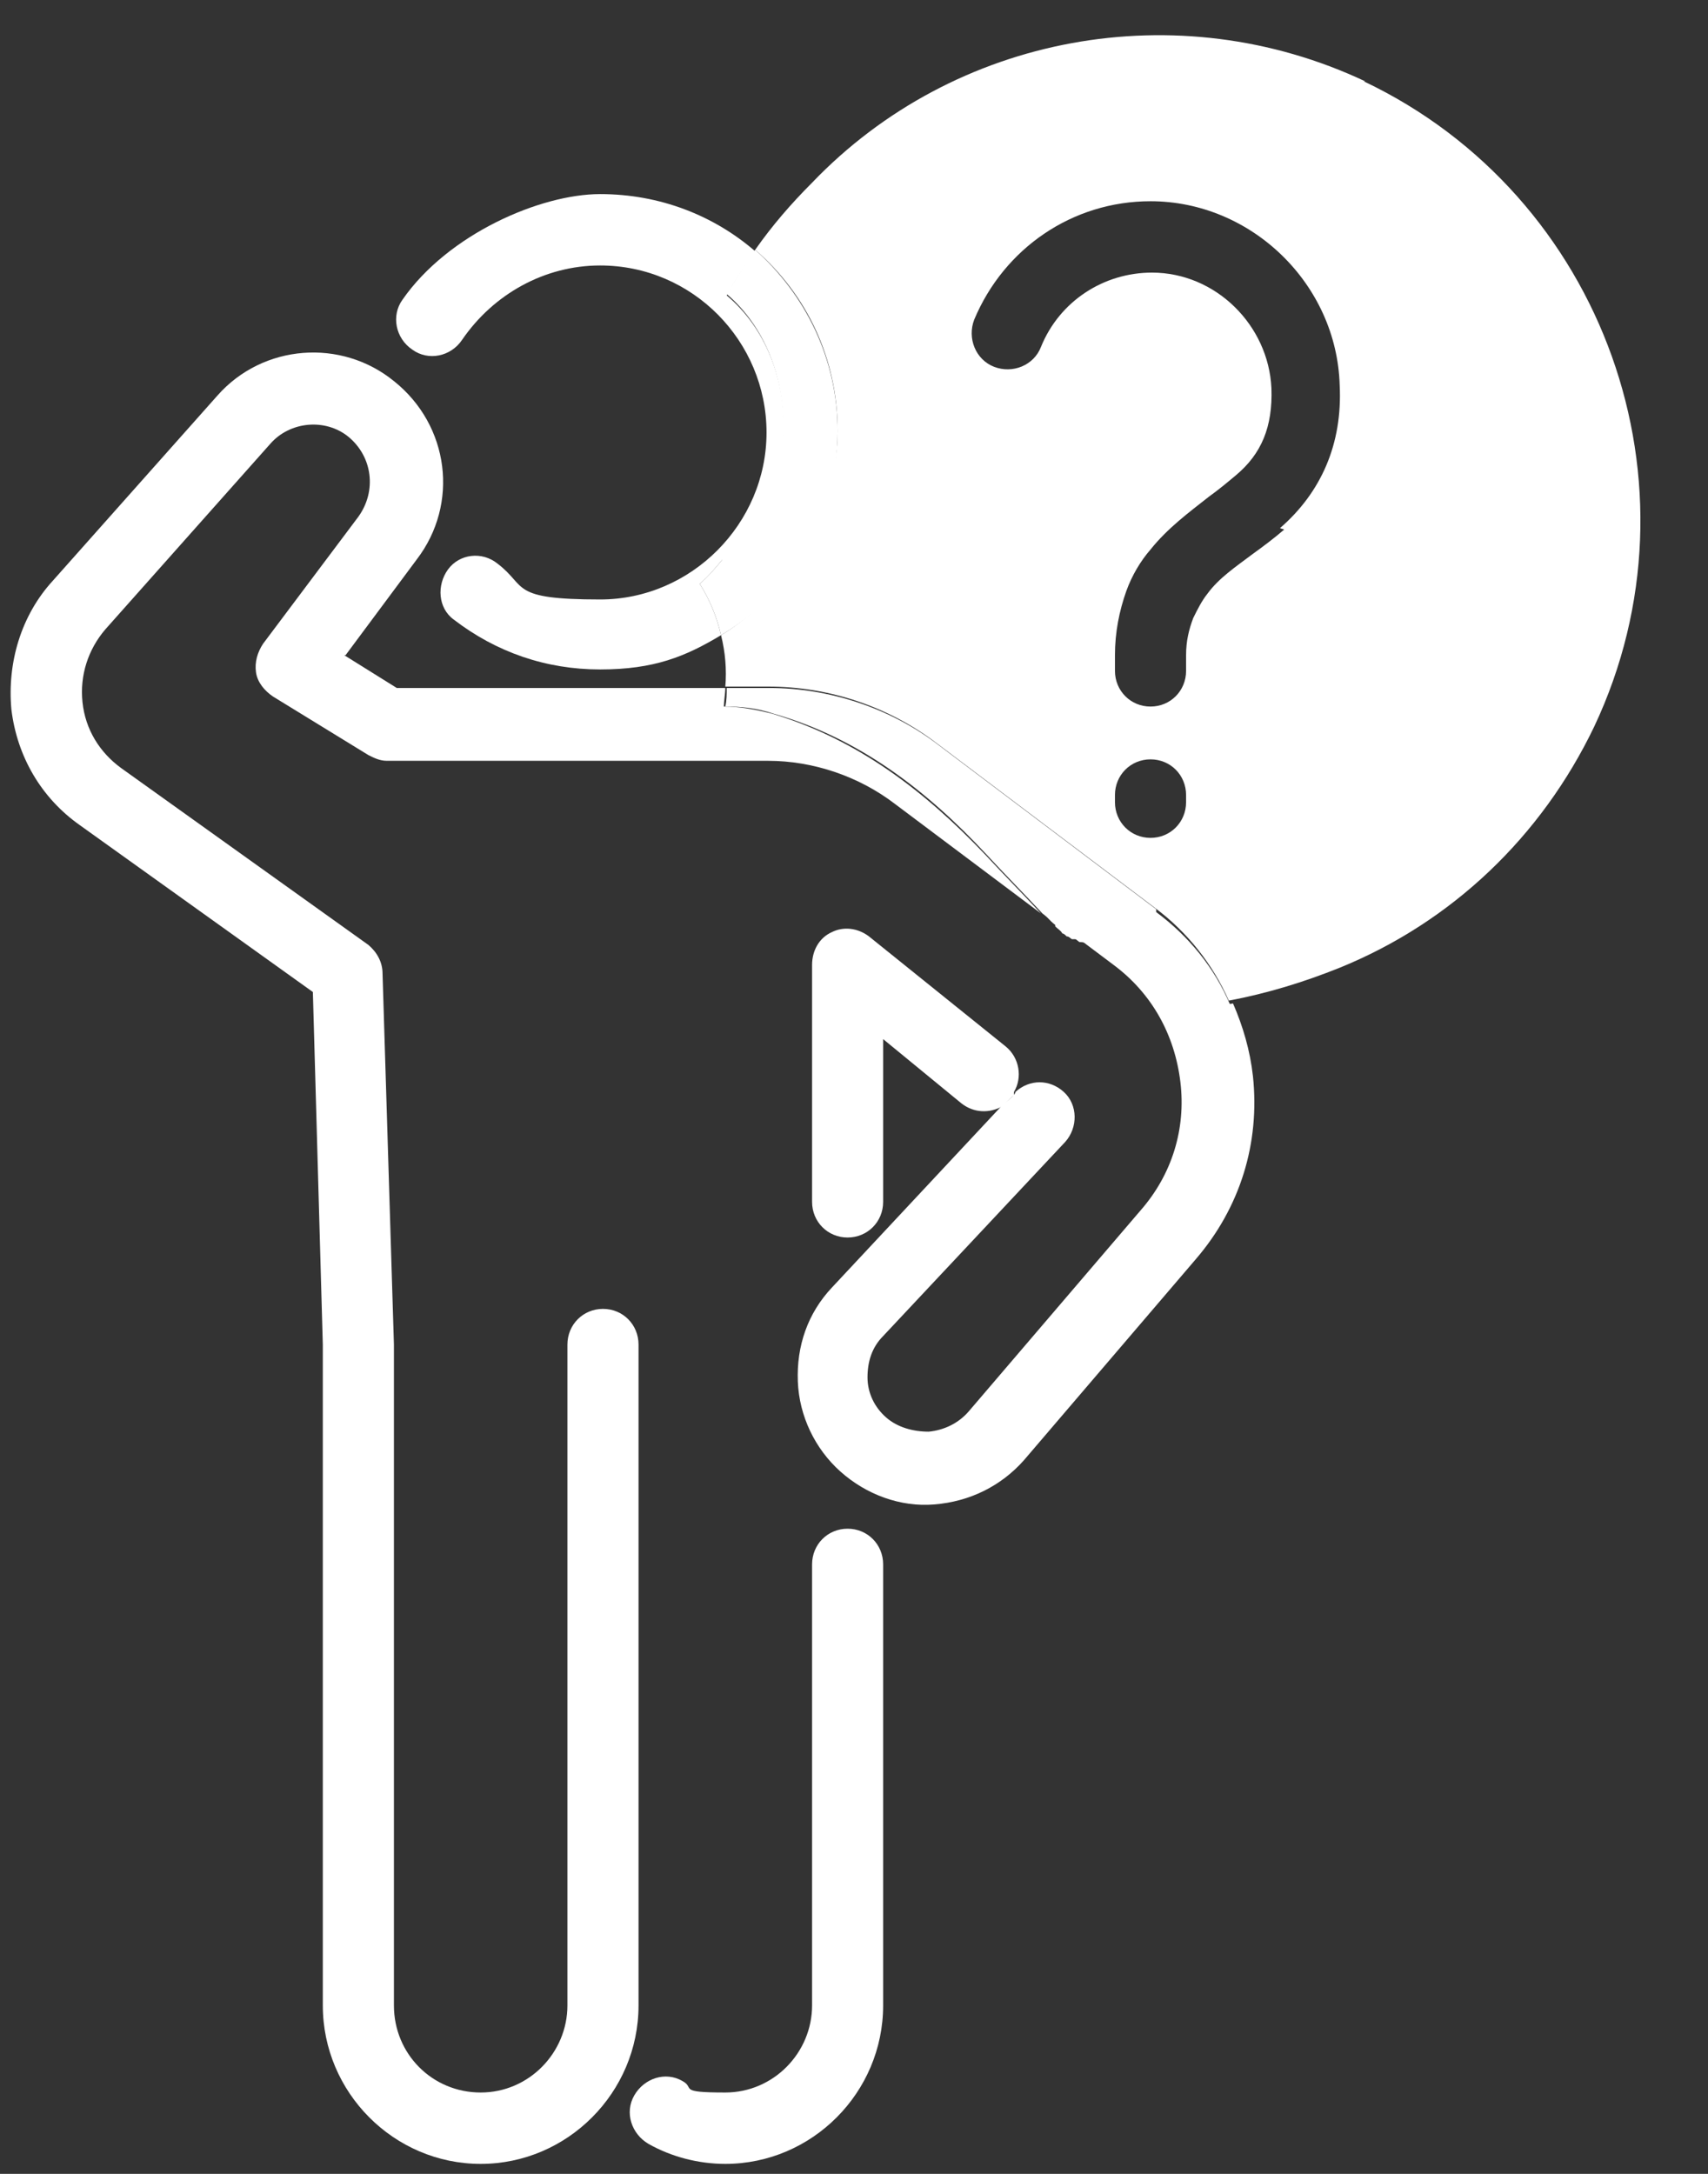 <svg width="33" height="42" viewBox="0 0 33 42" fill="none" xmlns="http://www.w3.org/2000/svg">
<rect x="0" y="0" width="33" height="42" fill="#333333" stroke="none"/>
<path d="M20.388 17.898C20.443 17.953 20.498 17.98 20.525 18.035C20.553 18.035 20.58 18.063 20.608 18.091C20.663 18.091 20.69 18.146 20.718 18.146C20.745 18.146 20.8 18.146 20.828 18.146L20.113 17.594C20.196 17.677 20.278 17.787 20.388 17.87V17.898Z" fill="white"/>
<path d="M16.377 29.535C15.992 29.535 15.69 29.838 15.69 30.225V38.746C15.69 39.656 14.948 40.428 14.013 40.428C13.079 40.428 13.436 40.345 13.189 40.208C12.859 40.014 12.447 40.152 12.255 40.483C12.063 40.814 12.2 41.228 12.53 41.421C12.969 41.669 13.491 41.807 14.013 41.807C15.69 41.807 17.063 40.428 17.063 38.746V30.225C17.063 29.838 16.761 29.535 16.377 29.535Z" fill="white"/>
<path d="M19.591 21.096C19.756 20.821 19.701 20.435 19.426 20.214L16.788 18.091C16.569 17.925 16.294 17.898 16.074 18.008C15.827 18.118 15.69 18.366 15.69 18.642V23.22C15.69 23.606 15.992 23.909 16.376 23.909C16.761 23.909 17.063 23.606 17.063 23.22V20.076L18.575 21.317C18.822 21.51 19.124 21.51 19.371 21.372L19.564 21.179C19.564 21.179 19.591 21.179 19.591 21.152V21.096Z" fill="white"/>
<path d="M26.378 1.572C22.751 -0.138 18.437 0.662 15.69 3.53C15.277 3.944 14.92 4.357 14.591 4.826C15.58 5.681 16.184 6.922 16.184 8.328C16.184 9.735 15.277 11.472 13.931 12.272C14.014 12.603 14.041 12.934 14.014 13.265H14.838C16.019 13.265 17.174 13.651 18.108 14.368L22.312 17.539C22.944 18.008 23.438 18.642 23.741 19.332C24.482 19.194 25.197 18.973 25.884 18.697C28.054 17.815 29.785 16.16 30.802 14.037C33 9.376 30.994 3.778 26.351 1.572H26.378ZM22.916 15.498C22.916 15.884 22.614 16.188 22.229 16.188C21.845 16.188 21.542 15.884 21.542 15.498V15.361C21.542 14.974 21.845 14.671 22.229 14.671C22.614 14.671 22.916 14.974 22.916 15.361V15.498ZM24.812 10.231C24.62 10.397 24.4 10.562 24.208 10.7C23.878 10.948 23.548 11.169 23.328 11.472C23.218 11.61 23.136 11.775 23.054 11.941C22.971 12.162 22.916 12.382 22.916 12.658V12.961C22.916 13.347 22.614 13.651 22.229 13.651C21.845 13.651 21.542 13.347 21.542 12.961V12.658C21.542 12.217 21.625 11.803 21.762 11.417C21.872 11.114 22.037 10.838 22.229 10.617C22.559 10.204 22.971 9.9 23.356 9.597C23.548 9.459 23.713 9.321 23.878 9.183C24.372 8.77 24.592 8.246 24.565 7.501C24.51 6.288 23.493 5.267 22.257 5.267C21.323 5.267 20.471 5.819 20.113 6.701C19.976 7.06 19.564 7.225 19.207 7.087C18.85 6.949 18.685 6.536 18.822 6.177C19.399 4.798 20.718 3.888 22.229 3.888C24.18 3.888 25.829 5.488 25.884 7.446C25.939 8.576 25.526 9.514 24.73 10.204L24.812 10.231Z" fill="white"/>
<path d="M6.677 12.658L8.051 10.81C8.875 9.735 8.683 8.218 7.611 7.363C6.595 6.536 5.083 6.646 4.204 7.639L1.017 11.224C0.412 11.886 0.137 12.796 0.22 13.706C0.33 14.616 0.797 15.416 1.539 15.94L6.045 19.166L6.237 25.978V38.746C6.237 40.428 7.611 41.807 9.287 41.807C10.963 41.807 12.337 40.428 12.337 38.746V25.978C12.337 25.592 12.035 25.288 11.65 25.288C11.266 25.288 10.963 25.592 10.963 25.978V38.746C10.963 39.656 10.222 40.428 9.287 40.428C8.353 40.428 7.611 39.684 7.611 38.746V25.978L7.391 18.808C7.391 18.587 7.281 18.394 7.117 18.256L2.336 14.836C1.923 14.533 1.649 14.092 1.594 13.568C1.539 13.044 1.704 12.548 2.033 12.162L5.221 8.576C5.605 8.135 6.292 8.08 6.732 8.439C7.199 8.825 7.281 9.487 6.924 9.983L5.083 12.437C4.973 12.603 4.918 12.796 4.946 12.989C4.973 13.182 5.111 13.347 5.276 13.458L7.117 14.588C7.227 14.643 7.336 14.699 7.474 14.699H14.838C15.717 14.699 16.596 15.002 17.283 15.526L20.113 17.649C19.756 17.263 19.399 16.905 19.042 16.519C17.86 15.278 16.569 14.285 14.92 13.789C14.59 13.706 14.288 13.651 13.986 13.651C13.986 13.54 14.013 13.402 14.013 13.292H7.666L6.65 12.658H6.677Z" fill="white"/>
<path d="M21.13 18.201C21.048 18.201 20.938 18.173 20.855 18.146L21.515 18.642C22.257 19.194 22.696 19.993 22.806 20.904C22.916 21.814 22.641 22.696 22.037 23.385L18.712 27.274C18.52 27.494 18.245 27.632 17.943 27.66C17.64 27.66 17.338 27.577 17.119 27.384C16.899 27.191 16.761 26.915 16.761 26.612C16.761 26.309 16.844 26.033 17.064 25.812L20.581 22.062C20.828 21.786 20.828 21.345 20.553 21.096C20.278 20.848 19.894 20.848 19.619 21.096C19.619 21.124 19.591 21.152 19.564 21.179C19.509 21.234 19.454 21.29 19.399 21.317L16.074 24.875C15.607 25.371 15.387 26.005 15.415 26.695C15.442 27.357 15.745 27.991 16.239 28.432C16.734 28.873 17.393 29.122 18.053 29.066C18.74 29.011 19.344 28.708 19.784 28.211L23.108 24.323C23.96 23.33 24.345 22.089 24.208 20.793C24.153 20.297 24.015 19.828 23.823 19.387C23.521 19.442 23.246 19.47 22.944 19.497C22.532 18.863 21.927 18.366 21.185 18.229L21.13 18.201Z" fill="white"/>
<path d="M22.339 17.567L18.135 14.395C17.201 13.678 16.019 13.292 14.865 13.292H14.041C14.041 13.402 14.041 13.54 14.013 13.651C14.315 13.651 14.618 13.678 14.947 13.789C16.596 14.257 17.915 15.278 19.069 16.519C19.426 16.905 19.783 17.263 20.141 17.649L20.855 18.201C20.937 18.201 21.047 18.229 21.13 18.256C21.899 18.394 22.504 18.863 22.888 19.525C23.191 19.525 23.465 19.47 23.768 19.414C23.465 18.697 22.971 18.091 22.339 17.622V17.567Z" fill="white"/>
<path d="M19.536 21.179C19.536 21.152 19.564 21.124 19.591 21.096C19.591 21.096 19.564 21.096 19.564 21.124L19.372 21.317C19.427 21.29 19.482 21.234 19.536 21.179Z" fill="white"/>
<path d="M13.958 10.838C15.497 9.624 15.552 6.977 14.041 5.708C14.206 5.405 14.398 5.129 14.59 4.854C13.793 4.164 12.749 3.75 11.595 3.75C10.441 3.75 8.655 4.523 7.776 5.791C7.556 6.095 7.639 6.536 7.968 6.756C8.271 6.977 8.71 6.894 8.93 6.563C9.535 5.681 10.524 5.129 11.595 5.129C13.381 5.129 14.81 6.591 14.81 8.356C14.81 10.121 13.354 11.582 11.595 11.582C9.837 11.582 10.194 11.334 9.617 10.893C9.315 10.645 8.875 10.7 8.655 11.003C8.435 11.307 8.463 11.748 8.765 11.969C9.589 12.603 10.551 12.934 11.595 12.934C12.639 12.934 13.244 12.685 13.931 12.272C13.848 11.913 13.711 11.582 13.519 11.279C13.684 11.141 13.821 10.976 13.958 10.81V10.838Z" fill="white"/>
<path d="M16.184 8.328C16.184 6.922 15.552 5.681 14.59 4.826C14.398 5.102 14.206 5.405 14.041 5.681C15.524 6.949 15.497 9.597 13.958 10.81C13.821 10.976 13.683 11.141 13.519 11.279C13.711 11.582 13.848 11.913 13.931 12.272C15.277 11.472 16.184 10.011 16.184 8.328Z" fill="white"/>
</svg>
